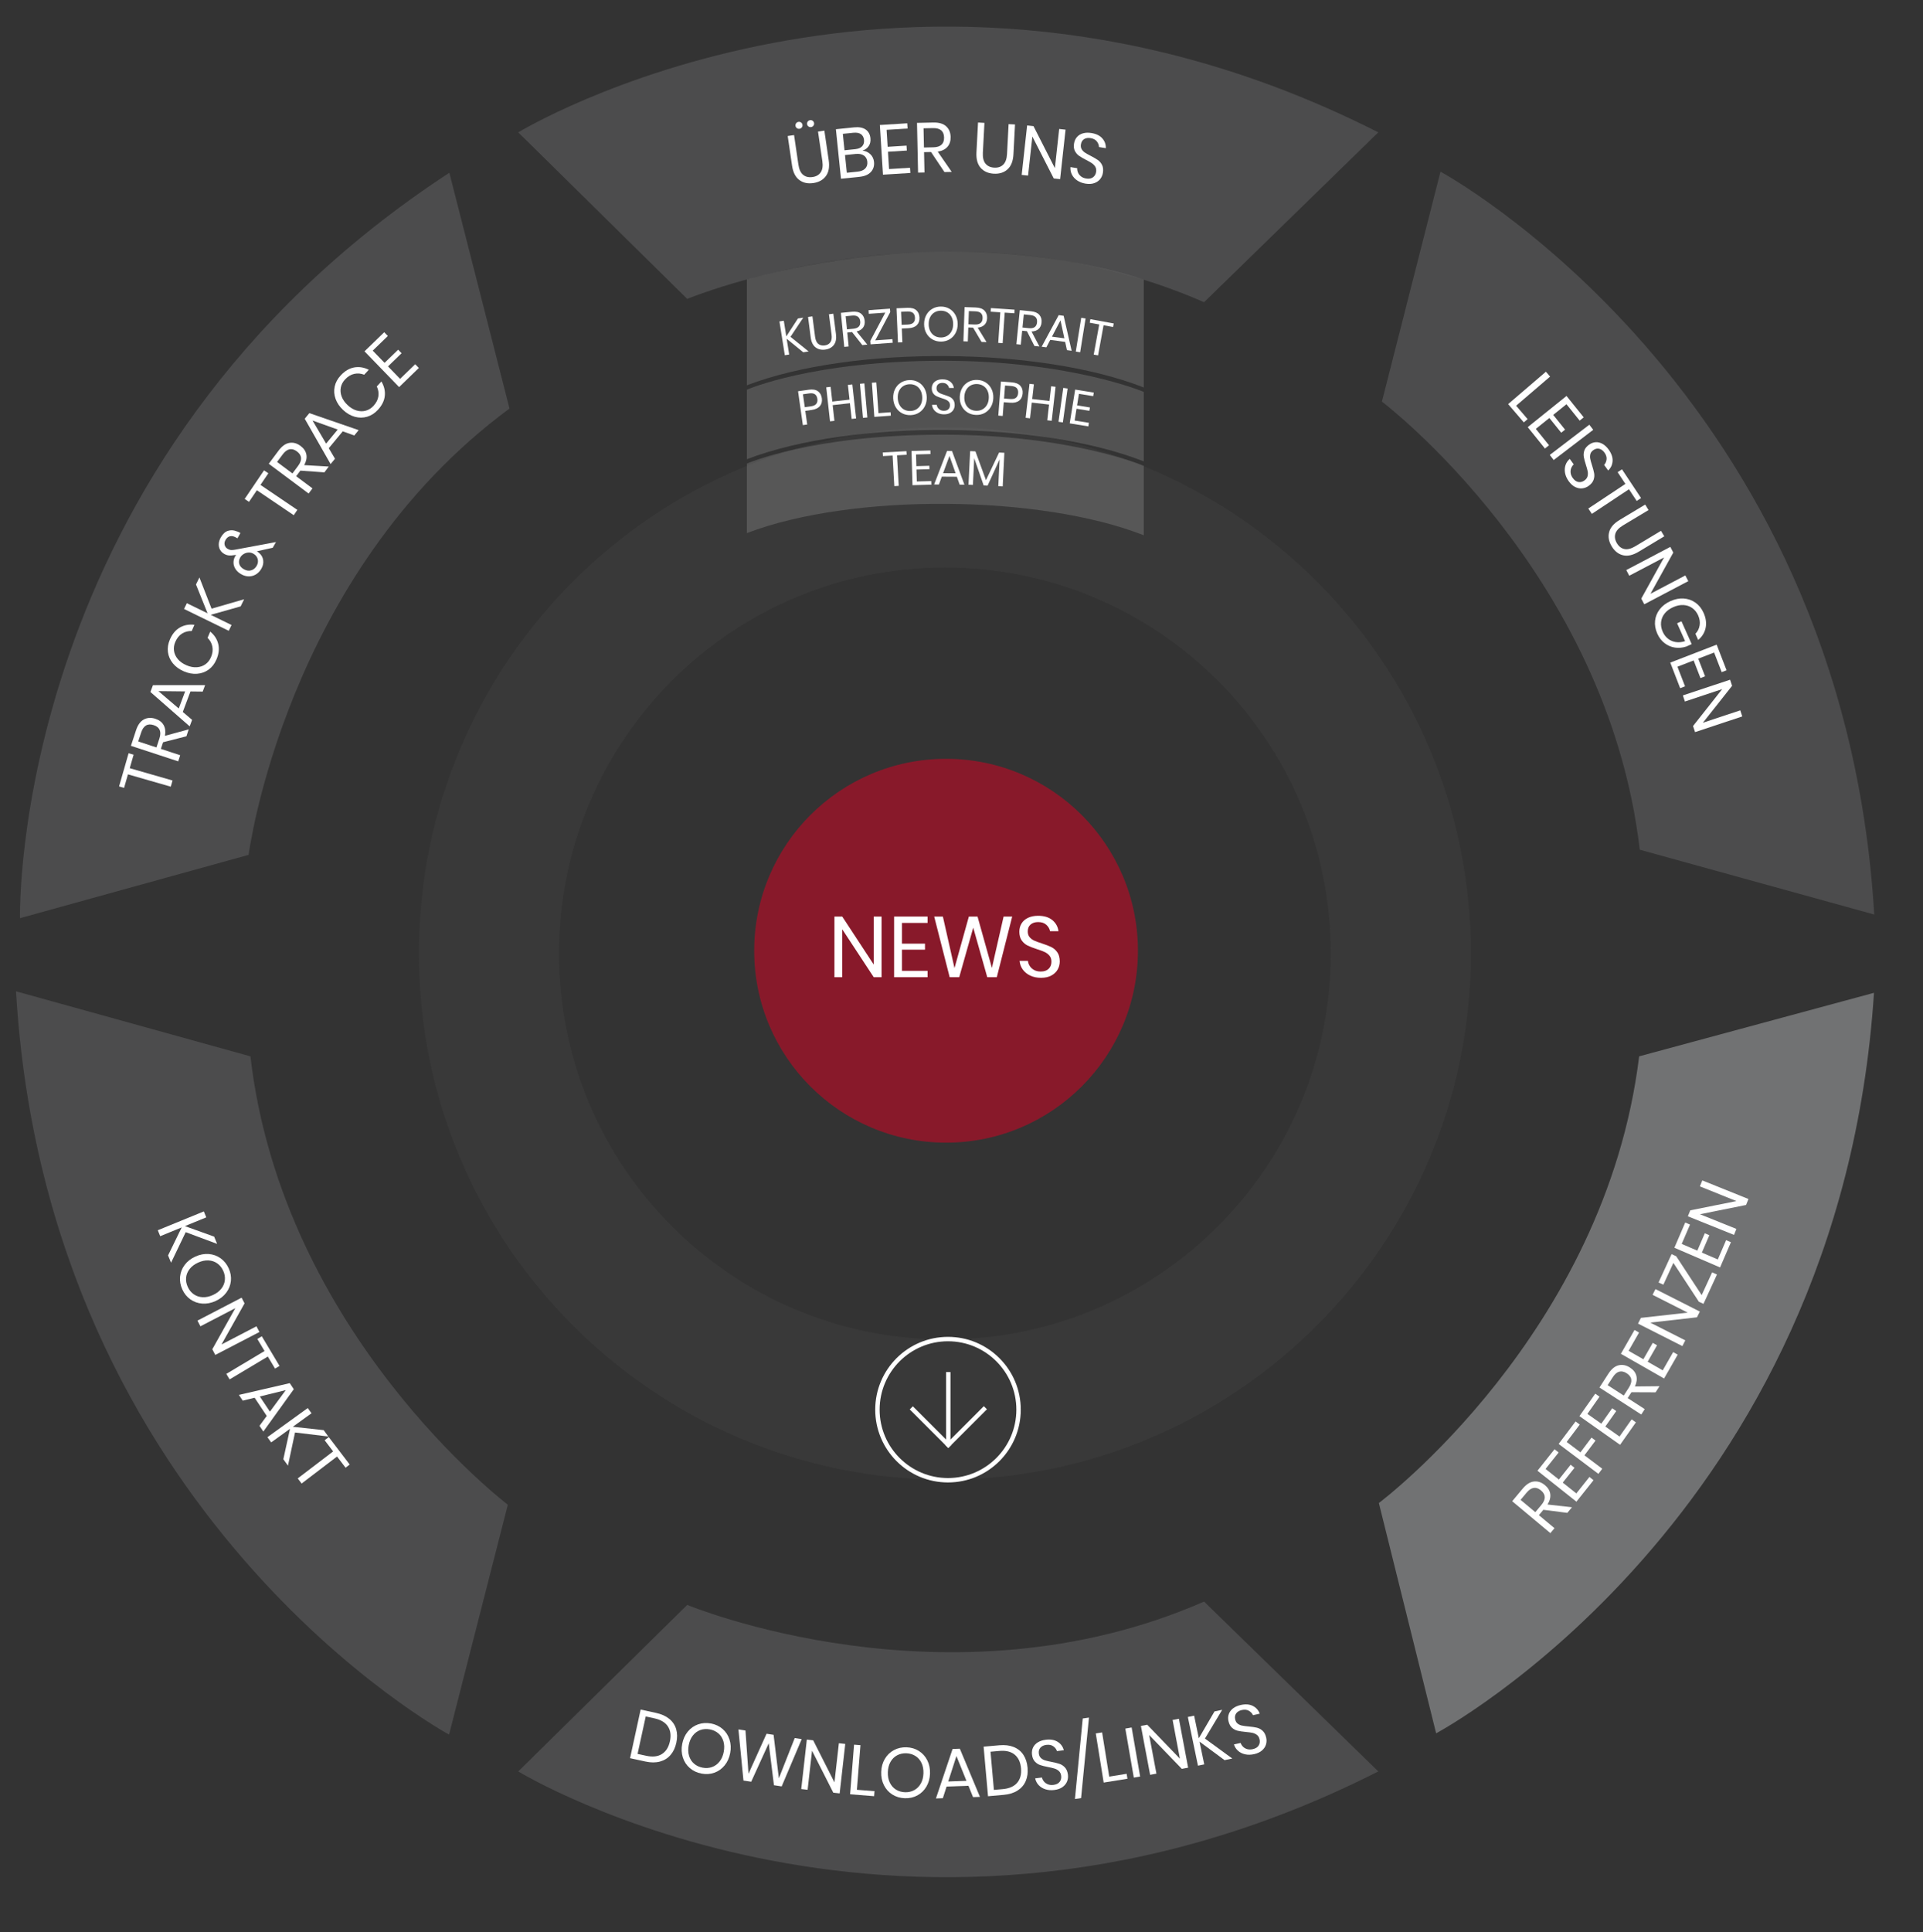 <?xml version="1.0" encoding="utf-8"?>
<!-- Generator: Adobe Illustrator 16.0.0, SVG Export Plug-In . SVG Version: 6.00 Build 0)  -->
<!DOCTYPE svg PUBLIC "-//W3C//DTD SVG 1.1//EN" "http://www.w3.org/Graphics/SVG/1.1/DTD/svg11.dtd">
<svg version="1.1" id="Ebene_1" xmlns="http://www.w3.org/2000/svg" xmlns:xlink="http://www.w3.org/1999/xlink" x="0px" y="0px"
	 width="872px" height="876px" viewBox="0 0 872 876" enable-background="new 0 0 872 876" xml:space="preserve">
<rect x="0" y="0" width="872" height="876" fill="#333333" stroke="none"/>
<g id="Kreis_Mitte" opacity="0.25">
	<g>
		<path fill="#4D4D4D" d="M428.469,193.752c-131.72,0-238.5,106.78-238.5,238.5c0,131.72,106.78,238.5,238.5,238.5
			c131.72,0,238.5-106.779,238.5-238.5C666.969,300.533,560.189,193.752,428.469,193.752z M428.469,607.252
			c-96.649,0-175-78.349-175-175c0-96.649,78.35-175,175-175c96.651,0,175,78.35,175,175
			C603.469,528.903,525.12,607.252,428.469,607.252z"/>
	</g>
</g>
<circle id="Btn_News" opacity="0.5" fill="#DF0022" cx="429" cy="431" r="87"/>
<g id="Txt_News">
	<path fill="#FFFFFF" d="M399.751,443h-3.549l-14.274-21.723V443h-3.549v-27.495h3.549l14.274,21.762v-21.762h3.549V443z"/>
	<path fill="#FFFFFF" d="M408.993,418.391v9.399h10.452v2.73h-10.452v9.593h11.622V443h-15.171v-27.495h15.171v2.886H408.993z"/>
	<path fill="#FFFFFF" d="M458.991,415.505L452.01,443h-4.328l-6.357-22.464L434.967,443h-4.329l-7.02-27.495h3.939l5.265,23.361
		l6.513-23.361h3.938l6.514,23.283l5.304-23.283H458.991z"/>
	<path fill="#FFFFFF" d="M479.622,439.49c-0.624,1.118-1.573,2.027-2.847,2.73c-1.275,0.701-2.848,1.053-4.72,1.053
		c-1.819,0-3.438-0.332-4.855-0.995s-2.548-1.573-3.393-2.729c-0.845-1.157-1.333-2.477-1.463-3.959h3.783
		c0.078,0.78,0.345,1.541,0.8,2.282c0.454,0.741,1.104,1.352,1.949,1.833c0.846,0.48,1.865,0.721,3.063,0.721
		c1.56,0,2.755-0.416,3.588-1.248c0.832-0.832,1.248-1.897,1.248-3.198c0-1.118-0.293-2.028-0.878-2.73s-1.307-1.254-2.165-1.658
		c-0.857-0.402-2.027-0.838-3.51-1.306c-1.742-0.572-3.139-1.112-4.192-1.619c-1.053-0.507-1.95-1.268-2.69-2.281
		c-0.741-1.014-1.111-2.353-1.111-4.017c0-1.43,0.344-2.691,1.033-3.783c0.688-1.092,1.677-1.937,2.964-2.535
		c1.286-0.598,2.802-0.897,4.544-0.897c2.703,0,4.848,0.657,6.435,1.97c1.585,1.313,2.509,2.983,2.769,5.011h-3.822
		c-0.208-1.092-0.767-2.053-1.676-2.886c-0.911-0.832-2.146-1.248-3.705-1.248c-1.431,0-2.574,0.371-3.433,1.111
		c-0.858,0.741-1.287,1.788-1.287,3.14c0,1.066,0.279,1.931,0.839,2.594c0.559,0.663,1.254,1.183,2.086,1.56
		c0.832,0.377,1.977,0.8,3.432,1.268c1.769,0.572,3.191,1.118,4.271,1.638c1.078,0.521,1.994,1.307,2.749,2.359
		c0.754,1.053,1.132,2.451,1.132,4.192C480.559,437.164,480.246,438.373,479.622,439.49z"/>
</g>
<path id="Btn_Kontakt" fill="#B1B3B4" fill-opacity="0.2" d="M203.635,786.348c0,0-182.38-98.681-196.374-336.953l106.304,29.483
	c14.554,125.78,116.717,203.252,116.717,203.252L203.635,786.348z"/>
<g id="Txt_Kontakt">
	<path fill-rule="evenodd" clip-rule="evenodd" fill="none" d="M43.107,471.844c0,0,21.878,84.443,56.464,145.692
		s105.642,134.767,105.642,134.767"/>
	<path fill="#FFFFFF" d="M84.211,558.582l-6.644,13.85l-1.356-3.317l6.183-12.693l-9.745,3.985l-1.102-2.695l20.881-8.539
		l1.102,2.695l-9.685,3.961l13.258,4.776l1.345,3.287L84.211,558.582z"/>
	<path fill="#FFFFFF" d="M104.696,580.729c-0.203,1.931-0.907,3.696-2.114,5.298c-1.207,1.601-2.82,2.859-4.841,3.775
		c-2.021,0.916-4.031,1.3-6.03,1.152c-1.999-0.147-3.792-0.781-5.377-1.901c-1.585-1.12-2.809-2.633-3.672-4.536
		c-0.863-1.904-1.198-3.831-1.004-5.781c0.193-1.95,0.894-3.726,2.1-5.326c1.207-1.602,2.82-2.859,4.841-3.776
		c2.021-0.916,4.031-1.3,6.03-1.152c1.999,0.147,3.796,0.792,5.39,1.931c1.594,1.14,2.822,2.661,3.686,4.565
		S104.898,578.799,104.696,580.729z M98.527,572.74c-1.158-0.822-2.487-1.274-3.987-1.354c-1.501-0.081-3.067,0.248-4.699,0.988
		c-1.613,0.731-2.888,1.689-3.826,2.876c-0.938,1.187-1.479,2.485-1.623,3.898c-0.145,1.412,0.104,2.827,0.748,4.246
		c0.634,1.398,1.535,2.507,2.702,3.325c1.167,0.817,2.501,1.267,4.001,1.348s3.057-0.244,4.67-0.976
		c1.632-0.739,2.912-1.701,3.84-2.883c0.928-1.182,1.464-2.479,1.609-3.892c0.145-1.412-0.1-2.817-0.734-4.217
		C100.584,574.683,99.684,573.563,98.527,572.74z"/>
	<path fill="#FFFFFF" d="M97.619,614.239l-1.343-2.584l10.417-18.61l-15.817,8.218l-1.342-2.584l20.019-10.401l1.343,2.584
		l-10.445,18.625l15.845-8.232l1.343,2.584L97.619,614.239z"/>
	<path fill="#FFFFFF" d="M126.749,619.22l-2.033,1.215l-3.265-5.468l-17.336,10.354l-1.493-2.5l17.335-10.354L116.692,607
		l2.033-1.215L126.749,619.22z"/>
	<path fill="#FFFFFF" d="M120.962,641.895l-5.5-8.256l-5.388,1.321l-1.739-2.609l23.059-5.329l1.828,2.743l-13.814,19.203
		l-1.739-2.61L120.962,641.895z M122.392,639.942l7.191-9.753l-11.769,2.882L122.392,639.942z"/>
	<path fill="#FFFFFF" d="M133.783,649.393l-3.204,15.023l-2.098-2.906l3.027-13.79l-8.535,6.163l-1.705-2.361l18.29-13.207
		l1.705,2.361l-8.483,6.126l14.01,1.527l2.08,2.88L133.783,649.393z"/>
	<path fill="#FFFFFF" d="M158.578,663.915l-1.883,1.437l-3.861-5.064l-16.057,12.243l-1.766-2.316l16.057-12.242l-3.861-5.064
		l1.883-1.436L158.578,663.915z"/>
</g>
<path id="Btn_Referenzen" fill="#B1B3B4" fill-opacity="0.5" d="M651.229,785.759c0,0,183.014-97.501,198.545-335.679
	l-106.492,28.797c-15.366,125.684-118.026,202.494-118.026,202.494L651.229,785.759z"/>
<g id="Txt_Referenzen">
	<path fill-rule="evenodd" clip-rule="evenodd" fill="none" d="M655.09,746.708c0,0,62.691-60.653,98.941-120.932
		c36.25-60.28,65.199-158.341,65.199-158.341"/>
	<path fill="#FFFFFF" d="M710.707,685.828l-10.848-1.39l-2.03,2.432l7.073,5.907l-1.867,2.236l-17.314-14.463l4.759-5.698
		c1.642-1.965,3.343-3.045,5.104-3.241c1.763-0.195,3.421,0.355,4.977,1.654c1.409,1.177,2.214,2.517,2.417,4.021
		c0.202,1.504-0.211,3.09-1.243,4.758l11.086,1.253L710.707,685.828z M696.208,685.517l2.729-3.267
		c2.12-2.538,2.065-4.737-0.161-6.597c-2.226-1.86-4.4-1.521-6.52,1.017l-2.729,3.267L696.208,685.517z"/>
	<path fill="#FFFFFF" d="M700.85,665.926l6.039,4.797l5.334-6.714l1.754,1.394l-5.335,6.715l6.163,4.896l5.933-7.466l1.854,1.474
		l-7.744,9.745l-17.663-14.034l7.744-9.746l1.854,1.473L700.85,665.926z"/>
	<path fill="#FFFFFF" d="M714.459,644.385l1.893,1.424l-5.929,7.873l6.237,4.697l5.023-6.672l1.815,1.367l-5.024,6.672l8.078,6.082
		l-1.752,2.327l-18.021-13.571L714.459,644.385z"/>
	<path fill="#FFFFFF" d="M719.817,640.959l6.302,4.445l4.943-7.007l1.83,1.292l-4.943,7.006l6.432,4.539l5.498-7.791l1.935,1.364
		l-7.177,10.171l-18.433-13.006l7.175-10.17l1.936,1.364L719.817,640.959z"/>
	<path fill="#FFFFFF" d="M750.733,631.186l-10.937-0.049l-1.719,2.662l7.745,4.996l-1.579,2.447l-18.957-12.23l4.025-6.238
		c1.388-2.151,2.943-3.432,4.669-3.843c1.725-0.41,3.438-0.066,5.142,1.032c1.542,0.994,2.506,2.227,2.891,3.693
		c0.387,1.469,0.17,3.094-0.65,4.874l11.156-0.114L750.733,631.186z M736.305,632.654l2.308-3.577
		c1.792-2.778,1.47-4.954-0.97-6.526c-2.437-1.573-4.552-0.971-6.344,1.808l-2.309,3.576L736.305,632.654z"/>
	<path fill="#FFFFFF" d="M738.507,612.37l6.694,3.828l4.258-7.444l1.944,1.111l-4.258,7.445l6.834,3.908l4.734-8.279l2.056,1.176
		l-6.18,10.807l-19.584-11.199l6.179-10.807l2.057,1.176L738.507,612.37z"/>
	<path fill="#FFFFFF" d="M770.814,594.581l-1.316,2.598l-21.192,2.396l15.9,8.053l-1.315,2.598l-20.125-10.193l1.314-2.598
		l21.222-2.381l-15.93-8.066l1.315-2.598L770.814,594.581z"/>
	<path fill="#FFFFFF" d="M771.643,587.11l4.748-10.319l2.181,1.003l-6.113,13.284l-2.093-0.963l-11.553-17.609l-4.548,9.883
		l-2.181-1.003l5.913-12.849l2.093,0.963L771.643,587.11z"/>
	<path fill="#FFFFFF" d="M762.584,563.91l7.084,3.049l3.392-7.878l2.058,0.886l-3.392,7.877l7.231,3.113l3.771-8.76l2.174,0.938
		l-4.921,11.433l-20.723-8.92l4.923-11.434l2.175,0.937L762.584,563.91z"/>
	<path fill="#FFFFFF" d="M792.852,543.547l-1.088,2.701l-20.907,4.21l16.535,6.655l-1.087,2.701l-20.93-8.423l1.088-2.701
		l20.938-4.198l-16.564-6.668l1.087-2.701L792.852,543.547z"/>
</g>
<path id="Btn_Downloads" fill="#B1B3B4" fill-opacity="0.2" d="M235,803.051c0,0,177.092,107.885,390,0l-79-77
	c-116,50.76-234.375,1.5-234.375,1.5L235,803.051z"/>
<g id="Txt_Downloads">
	<path fill-rule="evenodd" clip-rule="evenodd" fill="none" d="M268.2,792.738c0,0,84.293,22.449,154.632,22.434
		c70.34-0.016,169.289-25.764,169.289-25.764"/>
	<path fill="#FFFFFF" d="M304.071,795.59c-1.258,1.461-2.855,2.455-4.793,2.983c-1.938,0.528-4.126,0.526-6.565-0.006l-7.004-1.524
		L290.51,775l7.004,1.525c2.439,0.531,4.432,1.429,5.979,2.693c1.547,1.266,2.59,2.824,3.125,4.677
		c0.535,1.852,0.558,3.903,0.067,6.155C306.2,792.281,305.328,794.127,304.071,795.59z M300.133,795.174
		c1.844-1.148,3.06-3.068,3.645-5.757c0.586-2.688,0.286-4.942-0.901-6.763c-1.188-1.819-3.229-3.045-6.125-3.676l-3.941-0.858
		l-3.696,16.979l3.939,0.858C295.929,796.583,298.289,796.322,300.133,795.174z"/>
	<path fill="#FFFFFF" d="M327.683,783.816c1.462,1.275,2.502,2.867,3.119,4.774c0.615,1.907,0.718,3.952,0.307,6.132
		c-0.414,2.18-1.254,4.045-2.524,5.596c-1.271,1.552-2.819,2.654-4.646,3.307c-1.829,0.653-3.77,0.785-5.823,0.397
		c-2.055-0.388-3.824-1.222-5.308-2.501c-1.484-1.279-2.534-2.873-3.151-4.781c-0.616-1.907-0.719-3.951-0.306-6.131
		c0.412-2.181,1.253-4.046,2.522-5.598c1.271-1.551,2.83-2.65,4.679-3.3s3.8-0.779,5.854-0.392
		C324.46,781.709,326.219,782.541,327.683,783.816z M317.598,784.271c-1.338,0.474-2.472,1.303-3.4,2.482
		c-0.93,1.182-1.56,2.653-1.893,4.414c-0.329,1.74-0.278,3.334,0.154,4.784c0.431,1.449,1.183,2.639,2.256,3.569
		c1.072,0.931,2.374,1.539,3.903,1.828c1.511,0.286,2.936,0.186,4.275-0.299c1.339-0.484,2.473-1.318,3.402-2.5
		c0.93-1.181,1.559-2.641,1.888-4.381c0.332-1.762,0.282-3.361-0.151-4.8s-1.187-2.623-2.26-3.554
		c-1.072-0.93-2.362-1.537-3.873-1.823C320.37,783.704,318.936,783.797,317.598,784.271z"/>
	<path fill="#FFFFFF" d="M363.538,788.401l-9.076,21.433l-3.511-0.537l-2.367-19.009l-7.945,17.431l-3.512-0.538l-2.279-23.171
		l3.194,0.488l1.37,19.602l8.183-18.14l3.195,0.489l2.391,19.693l7.193-18.227L363.538,788.401z"/>
	<path fill="#FFFFFF" d="M380.756,813.001l-2.894-0.326l-9.637-19.027l-2.002,17.712l-2.894-0.328l2.534-22.417l2.893,0.327
		L378.39,808l2.006-17.742l2.894,0.326L380.756,813.001z"/>
	<path fill="#FFFFFF" d="M388.569,811.365l7.974,0.637l-0.181,2.266l-10.877-0.869l1.797-22.488l2.902,0.232L388.569,811.365z"/>
	<path fill="#FFFFFF" d="M416.678,793.771c1.64,1.038,2.91,2.454,3.809,4.245c0.899,1.793,1.31,3.797,1.233,6.015
		s-0.625,4.188-1.645,5.915c-1.02,1.726-2.384,3.051-4.091,3.973c-1.708,0.924-3.606,1.35-5.695,1.277s-3.965-0.627-5.626-1.667
		c-1.661-1.038-2.941-2.454-3.84-4.246c-0.899-1.792-1.311-3.796-1.233-6.015c0.076-2.217,0.624-4.188,1.644-5.914
		c1.021-1.727,2.395-3.05,4.123-3.973c1.729-0.922,3.639-1.348,5.728-1.276C413.174,792.177,415.038,792.732,416.678,793.771z
		 M406.78,795.75c-1.251,0.674-2.246,1.664-2.984,2.972c-0.738,1.31-1.139,2.858-1.2,4.65c-0.062,1.769,0.231,3.337,0.878,4.704
		s1.57,2.43,2.772,3.186c1.2,0.757,2.58,1.162,4.137,1.215c1.534,0.053,2.928-0.262,4.179-0.945c1.25-0.682,2.246-1.678,2.984-2.986
		s1.14-2.848,1.2-4.617c0.062-1.791-0.231-3.365-0.879-4.721c-0.647-1.356-1.57-2.412-2.772-3.17
		c-1.201-0.756-2.569-1.16-4.104-1.215C409.434,794.77,408.03,795.079,406.78,795.75z"/>
	<path fill="#FFFFFF" d="M439.153,809.549l-9.913,0.358l-1.698,5.281l-3.134,0.112l7.547-22.431l3.294-0.119l9.114,21.83
		l-3.134,0.112L439.153,809.549z M438.241,807.309l-4.537-11.235l-3.715,11.534L438.241,807.309z"/>
	<path fill="#FFFFFF" d="M465.117,807.426c-0.764,1.771-1.991,3.197-3.685,4.279c-1.692,1.082-3.781,1.732-6.268,1.953l-7.139,0.635
		l-1.996-22.473l7.14-0.633c2.486-0.221,4.657,0.041,6.512,0.787s3.313,1.922,4.376,3.53c1.064,1.608,1.698,3.56,1.902,5.854
		C466.161,803.634,465.881,805.656,465.117,807.426z M461.235,808.204c1.416-1.646,2.003-3.84,1.761-6.581
		c-0.243-2.742-1.204-4.804-2.878-6.186c-1.678-1.383-3.991-1.943-6.945-1.682l-4.016,0.357l1.537,17.309l4.017-0.357
		C457.643,810.804,459.817,809.852,461.235,808.204z"/>
	<path fill="#FFFFFF" d="M483.864,807.612c-0.395,0.974-1.076,1.811-2.042,2.511c-0.967,0.7-2.212,1.145-3.736,1.334
		c-1.483,0.184-2.833,0.076-4.055-0.32c-1.221-0.396-2.233-1.023-3.038-1.881c-0.805-0.856-1.336-1.882-1.59-3.075l3.08-0.382
		c0.143,0.627,0.436,1.22,0.881,1.777c0.445,0.557,1.036,0.988,1.773,1.295c0.736,0.307,1.592,0.399,2.565,0.279
		c1.27-0.158,2.201-0.617,2.796-1.379c0.593-0.762,0.824-1.671,0.693-2.73c-0.113-0.91-0.443-1.621-0.99-2.133
		c-0.547-0.514-1.19-0.891-1.93-1.133c-0.739-0.24-1.736-0.478-2.99-0.709c-1.477-0.29-2.668-0.588-3.577-0.895
		c-0.908-0.307-1.716-0.836-2.421-1.587c-0.707-0.751-1.143-1.804-1.311-3.159c-0.145-1.163,0.009-2.226,0.459-3.184
		c0.451-0.959,1.171-1.746,2.158-2.364c0.988-0.616,2.191-1.013,3.608-1.188c2.203-0.272,4.017,0.045,5.439,0.955
		c1.424,0.908,2.344,2.176,2.761,3.801l-3.113,0.385c-0.279-0.867-0.831-1.594-1.656-2.18c-0.824-0.586-1.872-0.801-3.143-0.643
		c-1.165,0.145-2.059,0.562-2.682,1.251c-0.625,0.69-0.868,1.586-0.732,2.687c0.107,0.868,0.422,1.544,0.945,2.027
		c0.521,0.483,1.141,0.837,1.855,1.06c0.717,0.224,1.689,0.452,2.924,0.687c1.496,0.287,2.711,0.588,3.643,0.902
		c0.93,0.314,1.756,0.862,2.477,1.645c0.72,0.781,1.168,1.881,1.344,3.299C484.392,805.623,484.26,806.64,483.864,807.612z"/>
	<path fill="#FFFFFF" d="M493.796,778.635l-3.568,36.506l-2.787,0.404l3.536-36.501L493.796,778.635z"/>
	<path fill="#FFFFFF" d="M502.986,805.391l7.898-1.271l0.36,2.243l-10.773,1.732l-3.582-22.273l2.874-0.463L502.986,805.391z"/>
	<path fill="#FFFFFF" d="M513.157,783.125l3.845,22.23l-2.87,0.496l-3.844-22.23L513.157,783.125z"/>
	<path fill="#FFFFFF" d="M538.767,801.345l-2.861,0.54l-14.809-15.35l3.299,17.516l-2.861,0.54l-4.176-22.171l2.861-0.539
		l14.814,15.381l-3.305-17.548l2.861-0.539L538.767,801.345z"/>
	<path fill="#FFFFFF" d="M546.393,788.148l12.408,9.057l-3.509,0.729l-11.355-8.393l2.143,10.308l-2.85,0.593l-4.594-22.088
		l2.852-0.592l2.131,10.244l7.111-12.166l3.479-0.723L546.393,788.148z"/>
	<path fill="#FFFFFF" d="M574.073,790.82c-0.298,1.008-0.895,1.907-1.787,2.699c-0.893,0.791-2.089,1.355-3.587,1.693
		c-1.457,0.328-2.813,0.354-4.066,0.078c-1.254-0.274-2.323-0.799-3.208-1.572c-0.885-0.774-1.513-1.742-1.885-2.906l3.029-0.682
		c0.202,0.61,0.553,1.172,1.051,1.683c0.497,0.511,1.128,0.883,1.891,1.115c0.764,0.233,1.624,0.241,2.58,0.026
		c1.25-0.281,2.132-0.83,2.648-1.646c0.516-0.815,0.657-1.744,0.422-2.785c-0.201-0.895-0.6-1.57-1.194-2.025
		c-0.594-0.457-1.271-0.77-2.03-0.938c-0.76-0.168-1.775-0.306-3.046-0.414c-1.498-0.144-2.714-0.324-3.647-0.539
		c-0.935-0.217-1.789-0.664-2.565-1.342c-0.775-0.678-1.313-1.683-1.614-3.016c-0.257-1.144-0.209-2.216,0.146-3.213
		c0.354-0.999,0.993-1.854,1.915-2.564c0.923-0.711,2.081-1.223,3.476-1.537c2.164-0.486,4-0.348,5.506,0.418
		c1.506,0.765,2.546,1.936,3.119,3.512l-3.059,0.688c-0.363-0.837-0.984-1.505-1.862-2.007c-0.879-0.502-1.942-0.613-3.19-0.332
		c-1.146,0.258-1.994,0.761-2.547,1.509c-0.555,0.747-0.709,1.663-0.465,2.745c0.192,0.854,0.571,1.494,1.139,1.924
		c0.566,0.431,1.217,0.722,1.952,0.873c0.732,0.152,1.724,0.284,2.976,0.396c1.518,0.14,2.755,0.32,3.713,0.541
		c0.957,0.223,1.832,0.687,2.626,1.395c0.793,0.705,1.347,1.757,1.661,3.151C574.403,788.789,574.37,789.813,574.073,790.82z"/>
</g>
<path id="Btn_Track__x26__Trace" fill="#B1B3B4" fill-opacity="0.2" d="M9.066,416.236c0,0-5.072-207.303,194.695-337.926
	l27.28,106.893c-101.89,75.172-118.303,202.331-118.303,202.331L9.066,416.236z"/>
<g id="Txt_Track__x26__Trace">
	<g>
		<path fill-rule="evenodd" clip-rule="evenodd" fill="none" d="M70.929,383.034c0,0,11.706-63.645,49.353-128.821
			c37.65-65.175,86.912-102.252,86.912-102.252"/>
		<path fill="#FFFFFF" d="M58.314,341.472l2.275,0.654l-1.759,6.12l19.407,5.577l-0.805,2.799l-19.406-5.577l-1.76,6.12
			l-2.275-0.654L58.314,341.472z"/>
		<path fill="#FFFFFF" d="M84.539,333.771l-10.594,2.718l-0.988,3.01l8.756,2.876l-0.908,2.767l-21.434-7.04l2.316-7.053
			c0.799-2.433,1.981-4.065,3.546-4.898c1.565-0.833,3.31-0.934,5.235-0.301c1.744,0.573,2.986,1.52,3.731,2.842
			c0.745,1.323,0.946,2.95,0.604,4.88l10.765-2.931L84.539,333.771z M70.951,338.84l1.328-4.043c1.031-3.142,0.17-5.165-2.587-6.071
			c-2.756-0.906-4.65,0.213-5.683,3.354l-1.328,4.044L70.951,338.84z"/>
		<path fill="#FFFFFF" d="M86.366,313.458l-3.479,9.289l4.223,3.598l-1.101,2.937l-17.807-15.589l1.155-3.087l23.656-0.023
			l-1.1,2.937L86.366,313.458z M83.947,313.44l-12.117-0.131l9.221,7.862L83.947,313.44z"/>
		<path fill="#FFFFFF" d="M81.592,284.46c1.953-1.11,4.142-1.515,6.566-1.215l-1.214,2.822c-1.599-0.062-3.059,0.321-4.378,1.146
			c-1.318,0.826-2.346,2.091-3.079,3.796c-0.582,1.352-0.774,2.703-0.577,4.054s0.775,2.598,1.734,3.742
			c0.959,1.145,2.261,2.07,3.907,2.779c1.627,0.7,3.181,1.003,4.66,0.908c1.481-0.095,2.778-0.534,3.896-1.32
			c1.116-0.785,1.965-1.854,2.547-3.207c0.733-1.705,0.947-3.32,0.639-4.846c-0.307-1.525-1.032-2.848-2.177-3.968l1.215-2.821
			c1.886,1.555,3.097,3.422,3.632,5.604c0.537,2.182,0.261,4.536-0.826,7.064c-0.836,1.94-2.02,3.464-3.552,4.569
			c-1.532,1.106-3.276,1.731-5.231,1.877c-1.956,0.146-3.953-0.22-5.99-1.098c-2.059-0.885-3.711-2.09-4.959-3.614
			c-1.249-1.524-1.999-3.223-2.25-5.096c-0.25-1.873,0.042-3.78,0.877-5.72C78.119,287.39,79.639,285.571,81.592,284.46z"/>
		<path fill="#FFFFFF" d="M95.939,275.932l14.758-4.262l-1.573,3.22l-13.587,3.836l9.46,4.619l-1.277,2.617l-20.273-9.896
			l1.278-2.617l9.402,4.591l-5.262-13.074l1.558-3.192L95.939,275.932z"/>
		<path fill="#FFFFFF" d="M123.673,248.317l-7.167,1.587c0.297,0.169,0.636,0.437,1.018,0.802c1.015,0.848,1.621,1.917,1.816,3.208
			c0.198,1.291-0.063,2.567-0.781,3.827c-0.654,1.149-1.48,2.028-2.479,2.638c-0.999,0.61-2.08,0.914-3.246,0.913
			c-1.165-0.001-2.322-0.33-3.472-0.985c-1.149-0.655-2.016-1.449-2.601-2.384c-0.584-0.935-0.878-1.906-0.88-2.915
			c-0.002-1.008,0.26-1.975,0.789-2.902c0.084-0.147,0.219-0.341,0.403-0.58l-0.766,0.116c-0.925,0.16-1.748,0.214-2.467,0.159
			c-0.718-0.053-1.457-0.296-2.217-0.729c-0.761-0.434-1.36-1.027-1.803-1.782c-0.44-0.754-0.649-1.628-0.623-2.621
			c0.025-0.992,0.339-2.017,0.94-3.073c0.909-1.595,2.002-2.585,3.279-2.975c1.278-0.389,2.562-0.313,3.852,0.224
			c0.471,0.121,0.92,0.303,1.346,0.547c0.186,0.104,0.319,0.193,0.4,0.266l-1.363,2.391c-0.118-0.093-0.269-0.185-0.45-0.276
			c-0.181-0.091-0.309-0.158-0.384-0.199c-0.938-0.509-1.803-0.66-2.598-0.45c-0.795,0.209-1.445,0.759-1.953,1.648
			c-0.465,0.815-0.591,1.597-0.379,2.345c0.213,0.747,0.662,1.316,1.348,1.707c0.575,0.327,1.127,0.501,1.656,0.521
			c0.529,0.019,1.209-0.054,2.039-0.219l18.215-3.393L123.673,248.317z M116.852,253.435c-0.273-1.028-0.92-1.832-1.939-2.412
			c-0.705-0.402-1.449-0.582-2.236-0.538c-0.784,0.042-1.514,0.266-2.186,0.668s-1.191,0.929-1.563,1.578
			c-0.549,0.964-0.694,1.931-0.437,2.9c0.257,0.97,0.952,1.776,2.082,2.42c1.149,0.655,2.258,0.821,3.327,0.497
			c1.068-0.324,1.898-1.004,2.49-2.042C116.971,255.486,117.125,254.462,116.852,253.435z"/>
		<path fill="#FFFFFF" d="M119.723,213.226l1.962,1.328l-3.57,5.273l16.721,11.32l-1.634,2.412l-16.72-11.319l-3.569,5.272
			l-1.961-1.328L119.723,213.226z"/>
		<path fill="#FFFFFF" d="M147.111,214.14l-10.907-0.792l-1.896,2.539l7.387,5.512l-1.742,2.333l-18.08-13.492l4.44-5.95
			c1.532-2.052,3.172-3.224,4.92-3.516c1.749-0.292,3.435,0.167,5.06,1.38c1.471,1.098,2.348,2.391,2.633,3.882
			c0.285,1.491-0.042,3.098-0.98,4.818l11.138,0.645L147.111,214.14z M132.617,214.622l2.545-3.41
			c1.978-2.649,1.805-4.843-0.521-6.578c-2.324-1.735-4.477-1.277-6.454,1.372l-2.546,3.411L132.617,214.622z"/>
		<path fill="#FFFFFF" d="M155.424,195.542l-6.326,7.641l2.813,4.781l-1.999,2.415l-11.731-20.555l2.103-2.539l22.361,7.713
			l-1.999,2.416L155.424,195.542z M153.143,194.733l-11.407-4.084l6.143,10.444L153.143,194.733z"/>
		<path fill="#FFFFFF" d="M160.635,166.567c2.211-0.39,4.41-0.037,6.594,1.06l-2.091,2.251c-1.486-0.594-2.989-0.724-4.509-0.389
			c-1.52,0.335-2.912,1.182-4.176,2.543c-1.002,1.078-1.637,2.286-1.904,3.625c-0.268,1.338-0.142,2.707,0.377,4.106
			c0.521,1.4,1.436,2.709,2.748,3.93c1.299,1.205,2.66,2.012,4.086,2.42c1.427,0.408,2.797,0.429,4.112,0.063
			s2.474-1.088,3.475-2.166c1.265-1.36,2.007-2.81,2.229-4.35c0.223-1.54-0.017-3.03-0.719-4.469l2.091-2.25
			c1.255,2.098,1.769,4.264,1.54,6.499c-0.227,2.235-1.277,4.361-3.15,6.377c-1.438,1.547-3.063,2.584-4.878,3.111
			c-1.813,0.527-3.667,0.532-5.558,0.013c-1.892-0.52-3.649-1.534-5.275-3.045c-1.641-1.524-2.793-3.214-3.458-5.069
			c-0.664-1.855-0.8-3.706-0.407-5.555s1.307-3.546,2.744-5.094C156.379,168.161,158.422,166.958,160.635,166.567z"/>
		<path fill="#FFFFFF" d="M169.02,158.951l5.365,5.539l6.16-5.967l1.559,1.608l-6.16,5.967l5.477,5.654l6.85-6.634l1.648,1.7
			l-8.941,8.661l-15.697-16.204l8.941-8.661l1.647,1.701L169.02,158.951z"/>
	</g>
</g>
<path id="Btn_Leistungen" fill="#B1B3B4" fill-opacity="0.2" d="M653.193,77.818c0,0,182.476,98.505,196.7,336.763L743.56,385.2
	c-14.676-125.766-116.914-203.137-116.914-203.137L653.193,77.818z"/>
<g id="Txt_Leistungen">
	<g>
		<path fill-rule="evenodd" clip-rule="evenodd" fill="none" d="M648.883,147.453c0,0,49.117,42.134,86.503,107.461
			c37.388,65.327,44.648,126.554,44.648,126.554"/>
		<path fill="#FFFFFF" d="M687.505,183.925l5.206,6.074l-1.726,1.479l-7.101-8.285l17.13-14.682l1.895,2.211L687.505,183.925z"/>
		<path fill="#FFFFFF" d="M710.329,183.251l-6.009,4.834l5.377,6.683l-1.746,1.403l-5.375-6.681l-6.134,4.935l5.978,7.43
			l-1.845,1.484l-7.804-9.699l17.578-14.142l7.803,9.698l-1.845,1.484L710.329,183.251z"/>
		<path fill="#FFFFFF" d="M722.457,194.851l-17.924,13.699l-1.769-2.313l17.925-13.7L722.457,194.851z"/>
		<path fill="#FFFFFF" d="M717.516,221.389c-1.044,0.122-2.105-0.073-3.184-0.583c-1.079-0.512-2.068-1.39-2.967-2.636
			c-0.873-1.21-1.43-2.447-1.669-3.708c-0.239-1.262-0.177-2.451,0.188-3.568c0.363-1.117,1.007-2.076,1.932-2.873l1.815,2.517
			c-0.481,0.427-0.859,0.969-1.134,1.628c-0.275,0.658-0.369,1.384-0.284,2.178c0.086,0.793,0.416,1.587,0.99,2.383
			c0.749,1.039,1.599,1.634,2.553,1.789c0.952,0.154,1.862-0.081,2.728-0.705c0.743-0.537,1.208-1.169,1.395-1.895
			c0.187-0.727,0.207-1.472,0.064-2.236c-0.144-0.764-0.416-1.752-0.816-2.963c-0.456-1.434-0.767-2.622-0.936-3.566
			c-0.168-0.944-0.093-1.906,0.227-2.887c0.319-0.979,1.032-1.868,2.14-2.668c0.951-0.686,1.956-1.063,3.013-1.128
			c1.059-0.065,2.094,0.187,3.109,0.756s1.943,1.433,2.779,2.592c1.298,1.8,1.891,3.542,1.778,5.228s-0.781,3.102-2.005,4.249
			l-1.836-2.544c0.627-0.662,0.998-1.496,1.115-2.501s-0.199-2.026-0.947-3.063c-0.688-0.953-1.482-1.536-2.388-1.751
			c-0.905-0.216-1.807,0.002-2.707,0.65c-0.709,0.513-1.15,1.112-1.323,1.804c-0.173,0.689-0.186,1.402-0.036,2.137
			c0.148,0.734,0.417,1.699,0.804,2.893c0.469,1.45,0.788,2.66,0.961,3.628c0.172,0.968,0.088,1.954-0.25,2.962
			c-0.339,1.007-1.088,1.93-2.247,2.766C719.512,220.896,718.558,221.267,717.516,221.389z"/>
		<path fill="#FFFFFF" d="M744.152,225.791l-1.973,1.31l-3.521-5.305l-16.823,11.167l-1.61-2.427l16.823-11.166l-3.522-5.307
			l1.973-1.309L744.152,225.791z"/>
		<path fill="#FFFFFF" d="M747.533,231.229l-11.602,6.975c-1.901,1.144-3.052,2.407-3.451,3.793
			c-0.399,1.385-0.154,2.817,0.736,4.299c0.88,1.462,2.023,2.331,3.433,2.604c1.408,0.272,3.055-0.157,4.938-1.289l11.601-6.975
			l1.5,2.495l-11.601,6.975c-2.633,1.583-5.005,2.12-7.116,1.609c-2.112-0.511-3.827-1.862-5.146-4.057
			c-1.309-2.177-1.693-4.316-1.153-6.42c0.54-2.104,2.126-3.948,4.759-5.531l11.601-6.974L747.533,231.229z"/>
		<path fill="#FFFFFF" d="M745.605,273.943l-1.355-2.578l10.329-18.66l-15.778,8.293l-1.354-2.577l19.969-10.498l1.354,2.578
			l-10.355,18.676l15.806-8.309l1.354,2.578L745.605,273.943z"/>
		<path fill="#FFFFFF" d="M773.43,284.659c-0.459,2.157-1.584,3.977-3.374,5.459l-1.257-2.804c1.027-1.046,1.665-2.308,1.914-3.787
			c0.248-1.479,0.023-2.997-0.675-4.555c-0.629-1.401-1.518-2.511-2.667-3.327c-1.15-0.817-2.471-1.272-3.961-1.363
			c-1.491-0.092-3.053,0.229-4.689,0.963c-1.674,0.751-2.975,1.721-3.902,2.907c-0.929,1.188-1.464,2.499-1.605,3.93
			c-0.142,1.432,0.12,2.887,0.783,4.365c0.567,1.266,1.359,2.302,2.376,3.108c1.017,0.808,2.196,1.313,3.538,1.518
			c1.342,0.204,2.746,0.061,4.208-0.433l-3.627-8.088l1.985-0.89l4.636,10.336l-2.453,1.1c-1.713,0.559-3.421,0.716-5.118,0.473
			c-1.7-0.244-3.258-0.902-4.673-1.973c-1.416-1.072-2.529-2.514-3.342-4.324c-0.891-1.985-1.233-3.936-1.028-5.852
			c0.205-1.915,0.91-3.652,2.117-5.21c1.206-1.559,2.832-2.796,4.876-3.713c2.044-0.916,4.049-1.307,6.015-1.171
			c1.966,0.135,3.738,0.761,5.314,1.877c1.575,1.117,2.805,2.658,3.687,4.625C773.581,280.226,773.888,282.501,773.43,284.659z"/>
		<path fill="#FFFFFF" d="M777.277,295.811l-7.193,2.782l3.094,7.998l-2.088,0.809l-3.095-7.999l-7.342,2.84l3.44,8.894
			l-2.209,0.855l-4.49-11.61l21.041-8.138l4.49,11.609l-2.209,0.854L777.277,295.811z"/>
		<path fill="#FFFFFF" d="M768.643,331.894l-0.918-2.763l13.219-16.737l-16.914,5.623l-0.919-2.763l21.407-7.118l0.92,2.764
			l-13.249,16.747l16.944-5.634l0.918,2.764L768.643,331.894z"/>
	</g>
</g>
<path id="Btn_Über_uns" fill="#B1B3B4" fill-opacity="0.2" d="M235,60c0,0,177.092-107.885,390,0l-79,77
	c-116-50.759-234.375-1.5-234.375-1.5L235,60z"/>
<g id="Txt_Über_uns">
	<g>
		<path fill-rule="evenodd" clip-rule="evenodd" fill="none" d="M295.542,99.714c0,0,60.966-21.698,136.234-21.698
			c75.269,0,132.015,24.109,132.015,24.109"/>
		<path fill="#FFFFFF" d="M360.078,61.233l1.964,13.393c0.322,2.196,1.045,3.744,2.169,4.646c1.124,0.903,2.541,1.229,4.25,0.978
			c1.688-0.248,2.931-0.968,3.726-2.164c0.795-1.194,1.033-2.878,0.714-5.053l-1.964-13.393l2.881-0.422l1.964,13.393
			c0.446,3.04,0.026,5.436-1.259,7.187c-1.285,1.752-3.193,2.813-5.726,3.185c-2.512,0.368-4.635-0.102-6.368-1.411
			c-1.734-1.309-2.823-3.483-3.269-6.522l-1.964-13.393L360.078,61.233z M361.022,55.871c0.261-0.351,0.613-0.559,1.057-0.624
			c0.443-0.065,0.84,0.034,1.191,0.294c0.351,0.261,0.559,0.613,0.624,1.057c0.062,0.422-0.038,0.809-0.299,1.16
			c-0.261,0.351-0.613,0.559-1.057,0.624c-0.443,0.065-0.84-0.033-1.191-0.294c-0.351-0.261-0.558-0.603-0.62-1.025
			C360.663,56.619,360.761,56.222,361.022,55.871z M366.278,55.101c0.261-0.351,0.613-0.559,1.057-0.624s0.84,0.033,1.191,0.294
			c0.351,0.261,0.559,0.613,0.624,1.057c0.062,0.422-0.038,0.809-0.299,1.159c-0.261,0.352-0.613,0.559-1.057,0.624
			c-0.443,0.065-0.84-0.033-1.191-0.294c-0.351-0.261-0.558-0.603-0.62-1.025C365.918,55.849,366.017,55.452,366.278,55.101z"/>
		<path fill="#FFFFFF" d="M394.668,69.913c0.964,0.93,1.517,2.085,1.659,3.465c0.188,1.825-0.283,3.353-1.411,4.584
			c-1.128,1.231-2.87,1.968-5.226,2.209l-8.34,0.857l-2.306-22.442l8.213-0.844c2.249-0.231,4.009,0.092,5.279,0.97
			c1.269,0.878,1.994,2.187,2.172,3.926c0.148,1.443-0.119,2.65-0.802,3.621c-0.684,0.971-1.616,1.646-2.8,2.025
			C392.517,68.44,393.704,68.983,394.668,69.913z M382.952,68.125l4.839-0.497c1.421-0.146,2.476-0.586,3.161-1.322
			c0.686-0.735,0.968-1.697,0.846-2.886c-0.118-1.146-0.582-2.009-1.392-2.591c-0.811-0.581-1.979-0.794-3.507-0.637l-4.711,0.484
			L382.952,68.125z M392.342,76.393c0.766-0.786,1.084-1.816,0.954-3.089c-0.129-1.252-0.659-2.189-1.592-2.812
			c-0.933-0.623-2.163-0.855-3.691-0.699l-4.838,0.497l0.824,8.022l4.902-0.504C390.429,77.651,391.576,77.179,392.342,76.393z"/>
		<path fill="#FFFFFF" d="M402.032,58.856l0.482,7.697l8.559-0.536l0.14,2.235l-8.56,0.536l0.492,7.856l9.517-0.596l0.148,2.363
			l-12.423,0.778l-1.41-22.516l12.424-0.778l0.148,2.363L402.032,58.856z"/>
		<path fill="#FFFFFF" d="M428.271,78.001l-6.083-9.088l-3.167,0.067l0.196,9.214l-2.911,0.062l-0.481-22.555l7.422-0.158
			c2.56-0.055,4.492,0.518,5.798,1.717c1.306,1.199,1.981,2.812,2.024,4.838c0.039,1.834-0.442,3.322-1.442,4.464
			c-1,1.141-2.468,1.872-4.402,2.19l6.34,9.179L428.271,78.001z M418.975,66.868l4.255-0.09c3.306-0.071,4.928-1.556,4.866-4.457
			c-0.062-2.9-1.746-4.315-5.052-4.245l-4.255,0.091L418.975,66.868z"/>
		<path fill="#FFFFFF" d="M446.4,55.7l-0.713,13.518c-0.115,2.216,0.289,3.876,1.213,4.982s2.25,1.705,3.975,1.795
			c1.705,0.089,3.064-0.373,4.078-1.388c1.016-1.015,1.58-2.619,1.695-4.813l0.711-13.518l2.908,0.153l-0.711,13.517
			c-0.16,3.068-1.045,5.334-2.648,6.798c-1.605,1.465-3.686,2.129-6.242,1.995c-2.535-0.133-4.523-1.012-5.965-2.637
			c-1.441-1.625-2.082-3.971-1.92-7.039l0.711-13.517L446.4,55.7z"/>
		<path fill="#FFFFFF" d="M480.723,81.21l-2.895-0.318l-9.693-18.997l-1.947,17.717l-2.895-0.318l2.465-22.425l2.895,0.318
			l9.689,19.029l1.951-17.749l2.895,0.318L480.723,81.21z"/>
		<path fill="#FFFFFF" d="M498.879,81.177c-0.652,0.824-1.541,1.436-2.664,1.837c-1.125,0.401-2.445,0.479-3.961,0.233
			c-1.475-0.239-2.742-0.72-3.803-1.443s-1.857-1.608-2.389-2.657c-0.533-1.048-0.754-2.181-0.664-3.398l3.063,0.497
			c-0.039,0.642,0.078,1.293,0.348,1.953c0.271,0.66,0.719,1.24,1.34,1.741s1.416,0.829,2.385,0.986
			c1.264,0.205,2.285,0.025,3.07-0.54c0.783-0.564,1.26-1.373,1.43-2.426c0.146-0.905,0.029-1.681-0.352-2.326
			s-0.893-1.188-1.535-1.627c-0.643-0.439-1.533-0.945-2.672-1.519c-1.336-0.692-2.396-1.313-3.184-1.862
			c-0.785-0.549-1.412-1.283-1.879-2.201s-0.592-2.052-0.373-3.399c0.188-1.158,0.633-2.134,1.334-2.928s1.613-1.348,2.734-1.664
			c1.121-0.315,2.387-0.358,3.797-0.129c2.191,0.355,3.842,1.169,4.953,2.44c1.113,1.271,1.641,2.746,1.586,4.422l-3.096-0.502
			c-0.025-0.912-0.352-1.764-0.98-2.558c-0.627-0.793-1.572-1.292-2.836-1.498c-1.158-0.188-2.133-0.038-2.926,0.449
			c-0.793,0.488-1.277,1.279-1.455,2.374c-0.141,0.864-0.027,1.6,0.338,2.21s0.861,1.124,1.486,1.538
			c0.623,0.415,1.494,0.907,2.613,1.478c1.355,0.696,2.438,1.325,3.242,1.888c0.807,0.563,1.445,1.32,1.918,2.272
			c0.473,0.952,0.594,2.134,0.365,3.544C499.941,79.416,499.531,80.354,498.879,81.177z"/>
	</g>
</g>
<path id="Btn_Kurzportrait" opacity="0.25" fill-rule="evenodd" clip-rule="evenodd" fill="#B0B2B3" d="M430.625,114.046
	c53,0,88.042,12.768,88.042,12.768c0,16.332,0,32.52,0,48.852c-46.701-18.403-132.105-19.283-180-1c0-16.332,0-31.654,0-47.986
	C338.667,126.68,381.75,114.046,430.625,114.046z"/>
<g id="Txt_Kurzportrait">
	<path fill-rule="evenodd" clip-rule="evenodd" fill="none" d="M293.013,176.373c0,0,60.966-21.698,136.233-21.698
		c75.269,0,132.015,24.108,132.015,24.108"/>
	<path fill="#FFFFFF" d="M358.449,152.692l8.225,6.624l-2.434,0.386l-7.523-6.133l1.136,7.148l-1.978,0.314l-2.433-15.318
		l1.977-0.314l1.129,7.104l5.281-8.123l2.412-0.383L358.449,152.692z"/>
	<path fill="#FFFFFF" d="M368.406,143.43l1.194,9.229c0.195,1.513,0.674,2.586,1.437,3.219c0.762,0.634,1.732,0.874,2.911,0.722
		c1.164-0.15,2.026-0.631,2.586-1.444c0.561-0.812,0.744-1.967,0.55-3.465l-1.194-9.229l1.985-0.257l1.194,9.229
		c0.271,2.095-0.045,3.737-0.949,4.926c-0.904,1.189-2.228,1.896-3.974,2.122c-1.731,0.224-3.185-0.124-4.361-1.044
		c-1.177-0.92-1.9-2.427-2.171-4.522l-1.194-9.229L368.406,143.43z"/>
	<path fill="#FFFFFF" d="M391.03,156.447l-4.654-5.905l-2.167,0.215l0.626,6.305l-1.992,0.198l-1.533-15.434l5.079-0.504
		c1.751-0.174,3.106,0.115,4.066,0.867c0.959,0.752,1.507,1.822,1.645,3.208c0.125,1.255-0.125,2.301-0.75,3.137
		c-0.625,0.836-1.592,1.415-2.901,1.736l4.836,5.953L391.03,156.447z M384.065,149.313l2.912-0.289
		c2.262-0.225,3.294-1.33,3.097-3.314c-0.197-1.985-1.427-2.865-3.689-2.641l-2.912,0.29L384.065,149.313z"/>
	<path fill="#FFFFFF" d="M396.883,154.299l7.79-0.557l0.118,1.646l-10.028,0.717l-0.113-1.58l6.783-12.792l-7.461,0.534
		l-0.118-1.646l9.699-0.694l0.113,1.58L396.883,154.299z"/>
	<path fill="#FFFFFF" d="M408.924,148.925l0.269,6.242l-2,0.086l-0.667-15.496l4.923-0.211c1.773-0.077,3.117,0.281,4.032,1.07
		c0.915,0.791,1.403,1.903,1.465,3.339c0.063,1.451-0.343,2.602-1.217,3.455c-0.874,0.852-2.167,1.315-3.882,1.389L408.924,148.925z
		 M414.193,146.254c0.513-0.536,0.749-1.272,0.709-2.21c-0.042-0.967-0.341-1.692-0.897-2.174s-1.443-0.698-2.659-0.646
		l-2.748,0.118l0.254,5.913l2.748-0.118C412.815,147.084,413.68,146.791,414.193,146.254z"/>
	<path fill="#FFFFFF" d="M430.516,139.962c1.155,0.667,2.067,1.604,2.735,2.809c0.668,1.206,1.007,2.571,1.017,4.097
		s-0.312,2.895-0.964,4.109s-1.552,2.163-2.699,2.844c-1.147,0.682-2.439,1.028-3.876,1.037c-1.438,0.009-2.741-0.32-3.911-0.987
		c-1.17-0.667-2.089-1.604-2.757-2.81s-1.006-2.571-1.016-4.097c-0.01-1.525,0.311-2.895,0.963-4.109
		c0.652-1.214,1.559-2.163,2.721-2.845s2.461-1.028,3.898-1.037S429.359,139.295,430.516,139.962z M423.772,141.601
		c-0.84,0.497-1.496,1.205-1.966,2.125c-0.471,0.92-0.703,1.996-0.694,3.228c0.008,1.218,0.253,2.287,0.735,3.208
		s1.147,1.625,1.994,2.11c0.846,0.486,1.805,0.725,2.876,0.718c1.056-0.007,2.003-0.262,2.844-0.766s1.496-1.216,1.966-2.136
		c0.471-0.919,0.703-1.988,0.695-3.206c-0.008-1.232-0.253-2.305-0.736-3.218c-0.483-0.914-1.147-1.613-1.994-2.099
		c-0.847-0.486-1.798-0.726-2.854-0.719C425.567,140.852,424.612,141.104,423.772,141.601z"/>
	<path fill="#FFFFFF" d="M445.083,155.01l-3.825-6.473l-2.177-0.076l-0.221,6.333l-2-0.07l0.538-15.5l5.101,0.177
		c1.76,0.061,3.063,0.528,3.914,1.402s1.251,2.006,1.203,3.398c-0.044,1.261-0.432,2.264-1.161,3.009
		c-0.73,0.745-1.767,1.19-3.106,1.334l3.999,6.545L445.083,155.01z M439.131,147.011l2.925,0.102
		c2.271,0.079,3.442-0.878,3.512-2.872c0.069-1.993-1.032-3.03-3.304-3.108l-2.925-0.102L439.131,147.011z"/>
	<path fill="#FFFFFF" d="M460.069,140.394l-0.109,1.624l-4.368-0.295l-0.936,13.85l-1.997-0.135l0.936-13.851l-4.368-0.295
		l0.109-1.625L460.069,140.394z"/>
	<path fill="#FFFFFF" d="M469.078,156.852l-3.398-6.707l-2.167-0.216l-0.63,6.305l-1.992-0.199l1.541-15.434l5.078,0.507
		c1.752,0.175,3.023,0.726,3.815,1.652s1.118,2.083,0.98,3.469c-0.126,1.255-0.577,2.231-1.354,2.927
		c-0.777,0.696-1.84,1.073-3.187,1.13l3.567,6.79L469.078,156.852z M463.656,148.484l2.912,0.291
		c2.262,0.226,3.492-0.654,3.69-2.639c0.197-1.984-0.834-3.09-3.097-3.316l-2.911-0.291L463.656,148.484z"/>
	<path fill="#FFFFFF" d="M483.005,155.002l-6.759-0.916l-1.768,3.379l-2.137-0.29l7.735-14.315l2.245,0.305l3.623,15.854
		l-2.136-0.29L483.005,155.002z M482.647,153.377l-1.761-8.142l-3.864,7.38L482.647,153.377z"/>
	<path fill="#FFFFFF" d="M492.271,144.378l-2.467,15.313l-1.977-0.318l2.467-15.313L492.271,144.378z"/>
	<path fill="#FFFFFF" d="M505.021,146.637l-0.293,1.602l-4.307-0.787l-2.495,13.656l-1.969-0.36l2.494-13.656l-4.307-0.787
		l0.293-1.602L505.021,146.637z"/>
</g>
<path id="Btn_Philosophie" opacity="0.25" fill-rule="evenodd" clip-rule="evenodd" fill="#B0B2B3" d="M427.625,163.546
	c57.792,0,91.042,14.12,91.042,14.12c0,16.332,0,15.168,0,31.5c-46.701-18.403-132.105-19.283-180-1c0-16.332,0-15.168,0-31.5
	C338.667,176.666,368.333,163.546,427.625,163.546z"/>
<g id="Txt_Philosophie">
	<path fill-rule="evenodd" clip-rule="evenodd" fill="none" d="M293.013,209.373c0,0,60.966-21.698,136.233-21.698
		c75.269,0,132.015,24.108,132.015,24.108"/>
	<path fill="#FFFFFF" d="M365.166,186.253l0.874,6.187l-1.982,0.28l-2.17-15.357l4.879-0.69c1.757-0.248,3.129-0.023,4.117,0.674
		s1.582,1.758,1.783,3.181c0.203,1.438-0.088,2.624-0.875,3.557s-2.029,1.52-3.729,1.76L365.166,186.253z M370.15,183.082
		c0.458-0.583,0.622-1.339,0.49-2.269c-0.136-0.958-0.504-1.651-1.104-2.077c-0.601-0.426-1.504-0.554-2.709-0.384l-2.723,0.385
		l0.828,5.859l2.723-0.385C368.86,184.042,369.692,183.666,370.15,183.082z"/>
	<path fill="#FFFFFF" d="M386.496,174.273l1.715,15.415l-2.012,0.224l-0.793-7.128l-7.828,0.871l0.793,7.128l-1.99,0.221
		l-1.715-15.415l1.99-0.222l0.742,6.669l7.828-0.871l-0.742-6.669L386.496,174.273z"/>
	<path fill="#FFFFFF" d="M391.946,173.806l1.37,15.449l-1.994,0.177l-1.37-15.449L391.946,173.806z"/>
	<path fill="#FFFFFF" d="M398.357,187.282l5.486-0.394l0.112,1.558l-7.482,0.538l-1.112-15.47l1.997-0.144L398.357,187.282z"/>
	<path fill="#FFFFFF" d="M416.255,173.166c1.177,0.628,2.121,1.533,2.829,2.715c0.708,1.183,1.093,2.536,1.155,4.06
		c0.062,1.524-0.213,2.904-0.823,4.14c-0.611,1.235-1.478,2.214-2.601,2.934c-1.123,0.721-2.403,1.11-3.839,1.168
		c-1.437,0.058-2.75-0.227-3.942-0.854c-1.192-0.627-2.143-1.532-2.851-2.714c-0.708-1.182-1.093-2.535-1.155-4.06
		c-0.062-1.524,0.213-2.904,0.824-4.14c0.61-1.235,1.485-2.214,2.623-2.935s2.424-1.111,3.861-1.169
		C413.77,172.253,415.077,172.538,416.255,173.166z M409.571,175.032c-0.823,0.525-1.454,1.255-1.894,2.19
		c-0.439,0.935-0.634,2.018-0.584,3.249c0.049,1.217,0.33,2.276,0.844,3.181c0.514,0.904,1.202,1.584,2.064,2.042
		c0.862,0.457,1.828,0.664,2.898,0.62c1.055-0.042,1.994-0.33,2.816-0.862c0.822-0.532,1.453-1.266,1.893-2.201
		c0.439-0.935,0.634-2.011,0.585-3.227c-0.05-1.231-0.332-2.295-0.845-3.191s-1.201-1.573-2.063-2.031
		c-0.863-0.457-1.821-0.664-2.876-0.621C411.34,174.223,410.394,174.507,409.571,175.032z"/>
	<path fill="#FFFFFF" d="M432.39,185.671c-0.348,0.633-0.881,1.149-1.597,1.549s-1.603,0.603-2.659,0.609
		c-1.026,0.006-1.94-0.176-2.742-0.545c-0.801-0.37-1.442-0.879-1.922-1.529c-0.48-0.65-0.76-1.393-0.838-2.229l2.134-0.012
		c0.046,0.44,0.199,0.868,0.458,1.284c0.259,0.417,0.627,0.759,1.106,1.028c0.478,0.269,1.054,0.401,1.729,0.397
		c0.88-0.005,1.553-0.243,2.02-0.715s0.698-1.075,0.694-1.808c-0.004-0.63-0.171-1.143-0.504-1.537
		c-0.332-0.394-0.741-0.703-1.227-0.928c-0.485-0.225-1.146-0.467-1.984-0.726c-0.985-0.316-1.774-0.617-2.37-0.899
		c-0.596-0.282-1.104-0.708-1.525-1.278c-0.421-0.569-0.635-1.323-0.64-2.262c-0.004-0.806,0.186-1.519,0.571-2.137
		c0.385-0.618,0.94-1.098,1.664-1.439c0.724-0.341,1.578-0.515,2.56-0.521c1.525-0.009,2.737,0.355,3.637,1.09
		c0.898,0.736,1.425,1.675,1.578,2.818l-2.156,0.013c-0.121-0.616-0.439-1.156-0.955-1.623c-0.516-0.466-1.214-0.697-2.094-0.692
		c-0.807,0.005-1.451,0.217-1.932,0.638c-0.482,0.421-0.72,1.013-0.716,1.775c0.003,0.602,0.164,1.088,0.481,1.46
		c0.317,0.373,0.711,0.664,1.182,0.874s1.117,0.444,1.94,0.704c0.999,0.317,1.804,0.621,2.414,0.91c0.61,0.29,1.13,0.73,1.559,1.322
		c0.429,0.591,0.646,1.379,0.651,2.361C432.91,184.355,432.738,185.039,432.39,185.671z"/>
	<path fill="#FFFFFF" d="M446.982,173.382c1.125,0.717,1.995,1.692,2.609,2.926c0.615,1.234,0.894,2.613,0.837,4.137
		s-0.438,2.878-1.142,4.063c-0.704,1.185-1.645,2.093-2.82,2.724s-2.481,0.92-3.918,0.867c-1.437-0.053-2.725-0.438-3.864-1.156
		c-1.141-0.717-2.018-1.693-2.632-2.927c-0.615-1.234-0.895-2.613-0.838-4.137c0.057-1.524,0.438-2.878,1.143-4.063
		c0.704-1.185,1.651-2.092,2.842-2.723c1.19-0.63,2.504-0.919,3.94-0.866C444.575,172.28,445.856,172.666,446.982,173.382z
		 M440.174,174.725c-0.861,0.46-1.548,1.139-2.058,2.037c-0.511,0.898-0.788,1.963-0.834,3.194
		c-0.046,1.216,0.152,2.295,0.595,3.236c0.442,0.941,1.075,1.673,1.9,2.195c0.824,0.522,1.771,0.804,2.841,0.843
		c1.056,0.039,2.014-0.174,2.875-0.642c0.861-0.467,1.547-1.149,2.058-2.048c0.511-0.898,0.788-1.956,0.834-3.172
		c0.045-1.231-0.153-2.313-0.595-3.247c-0.442-0.934-1.076-1.662-1.9-2.184c-0.825-0.522-1.765-0.803-2.82-0.843
		C442,174.056,441.034,174.266,440.174,174.725z"/>
	<path fill="#FFFFFF" d="M455.165,182.337l-0.482,6.229l-1.996-0.155l1.198-15.463l4.913,0.381c1.77,0.137,3.061,0.653,3.874,1.547
		s1.165,2.058,1.054,3.491c-0.112,1.448-0.653,2.542-1.623,3.284c-0.97,0.741-2.31,1.045-4.021,0.913L455.165,182.337z
		 M460.717,180.318c0.573-0.47,0.896-1.173,0.969-2.109c0.075-0.965-0.135-1.721-0.63-2.266c-0.495-0.546-1.349-0.866-2.563-0.96
		l-2.741-0.212l-0.458,5.9l2.742,0.213C459.25,180.977,460.143,180.789,460.717,180.318z"/>
	<path fill="#FFFFFF" d="M478.661,175.344l-1.756,15.41l-2.011-0.229l0.813-7.126l-7.826-0.892l-0.812,7.126l-1.989-0.227
		l1.756-15.41l1.989,0.227l-0.76,6.667l7.825,0.892l0.76-6.667L478.661,175.344z"/>
	<path fill="#FFFFFF" d="M484.122,176.129l-2.156,15.359l-1.982-0.278l2.156-15.359L484.122,176.129z"/>
	<path fill="#FFFFFF" d="M489.255,178.541l-0.846,5.234l5.821,0.94l-0.246,1.52l-5.82-0.94l-0.863,5.343l6.473,1.045l-0.26,1.607
		l-8.448-1.365l2.473-15.312l8.448,1.365l-0.259,1.607L489.255,178.541z"/>
</g>
<path id="Btn_Team" opacity="0.25" fill-rule="evenodd" clip-rule="evenodd" fill="#B0B2B3" d="M427.625,197.046
	c57.792,0,91.042,14.12,91.042,14.12c0,16.332,0,15.168,0,31.5c-46.701-18.403-132.105-19.283-180-1c0-16.332,0-15.168,0-31.5
	C338.667,210.166,368.334,197.046,427.625,197.046z"/>
<g id="Txt_Team">
	<path fill-rule="evenodd" clip-rule="evenodd" fill="none" d="M293.013,241.373c0,0,60.966-21.698,136.233-21.698
		c75.269,0,132.015,24.108,132.015,24.108"/>
	<path fill="#FFFFFF" d="M411.039,204.53l0.091,1.625l-4.372,0.244l0.772,13.86l-1.999,0.111l-0.772-13.86l-4.372,0.244l-0.09-1.625
		L411.039,204.53z"/>
	<path fill="#FFFFFF" d="M415.378,206.022l0.153,5.3l5.894-0.169l0.044,1.539l-5.894,0.169l0.156,5.41l6.553-0.189l0.047,1.627
		l-8.554,0.246l-0.446-15.503l8.555-0.246l0.046,1.627L415.378,206.022z"/>
	<path fill="#FFFFFF" d="M433.891,216.113l-6.82-0.043l-1.321,3.578l-2.156-0.014l5.839-15.187l2.266,0.015l5.623,15.26
		l-2.155-0.014L433.891,216.113z M433.329,214.547l-2.788-7.85l-2.888,7.813L433.329,214.547z"/>
	<path fill="#FFFFFF" d="M455.433,205.267l-0.75,15.228l-1.999-0.098l0.598-12.151l-5.454,11.912l-1.78-0.087l-4.282-12.348
		l-0.596,12.107l-1.999-0.098l0.749-15.228l2.396,0.118l4.775,13.055l5.947-12.527L455.433,205.267z"/>
</g>
<g id="Btn_Down">
	
		<circle id="Button_Down" fill="none" stroke="#FFFFFF" stroke-width="2" stroke-miterlimit="10" cx="429.876" cy="639.043" r="32"/>
	<line fill="none" stroke="#FFFFFF" stroke-width="2" stroke-miterlimit="10" x1="430" y1="622" x2="430" y2="655"/>
	
		<line fill="none" stroke="#FFFFFF" stroke-width="2" stroke-linecap="square" stroke-miterlimit="10" x1="430" y1="655" x2="446.125" y2="638.875"/>
	
		<line fill="none" stroke="#FFFFFF" stroke-width="2" stroke-linecap="square" stroke-miterlimit="10" x1="430" y1="655" x2="413.938" y2="638.938"/>
</g>
<g>
</g>
<g>
</g>
<g>
</g>
<g>
</g>
<g>
</g>
<g>
</g>
<g>
</g>
<g>
</g>
<g>
</g>
<g>
</g>
<g>
</g>
<g>
</g>
<g>
</g>
<g>
</g>
<g>
</g>
</svg>
